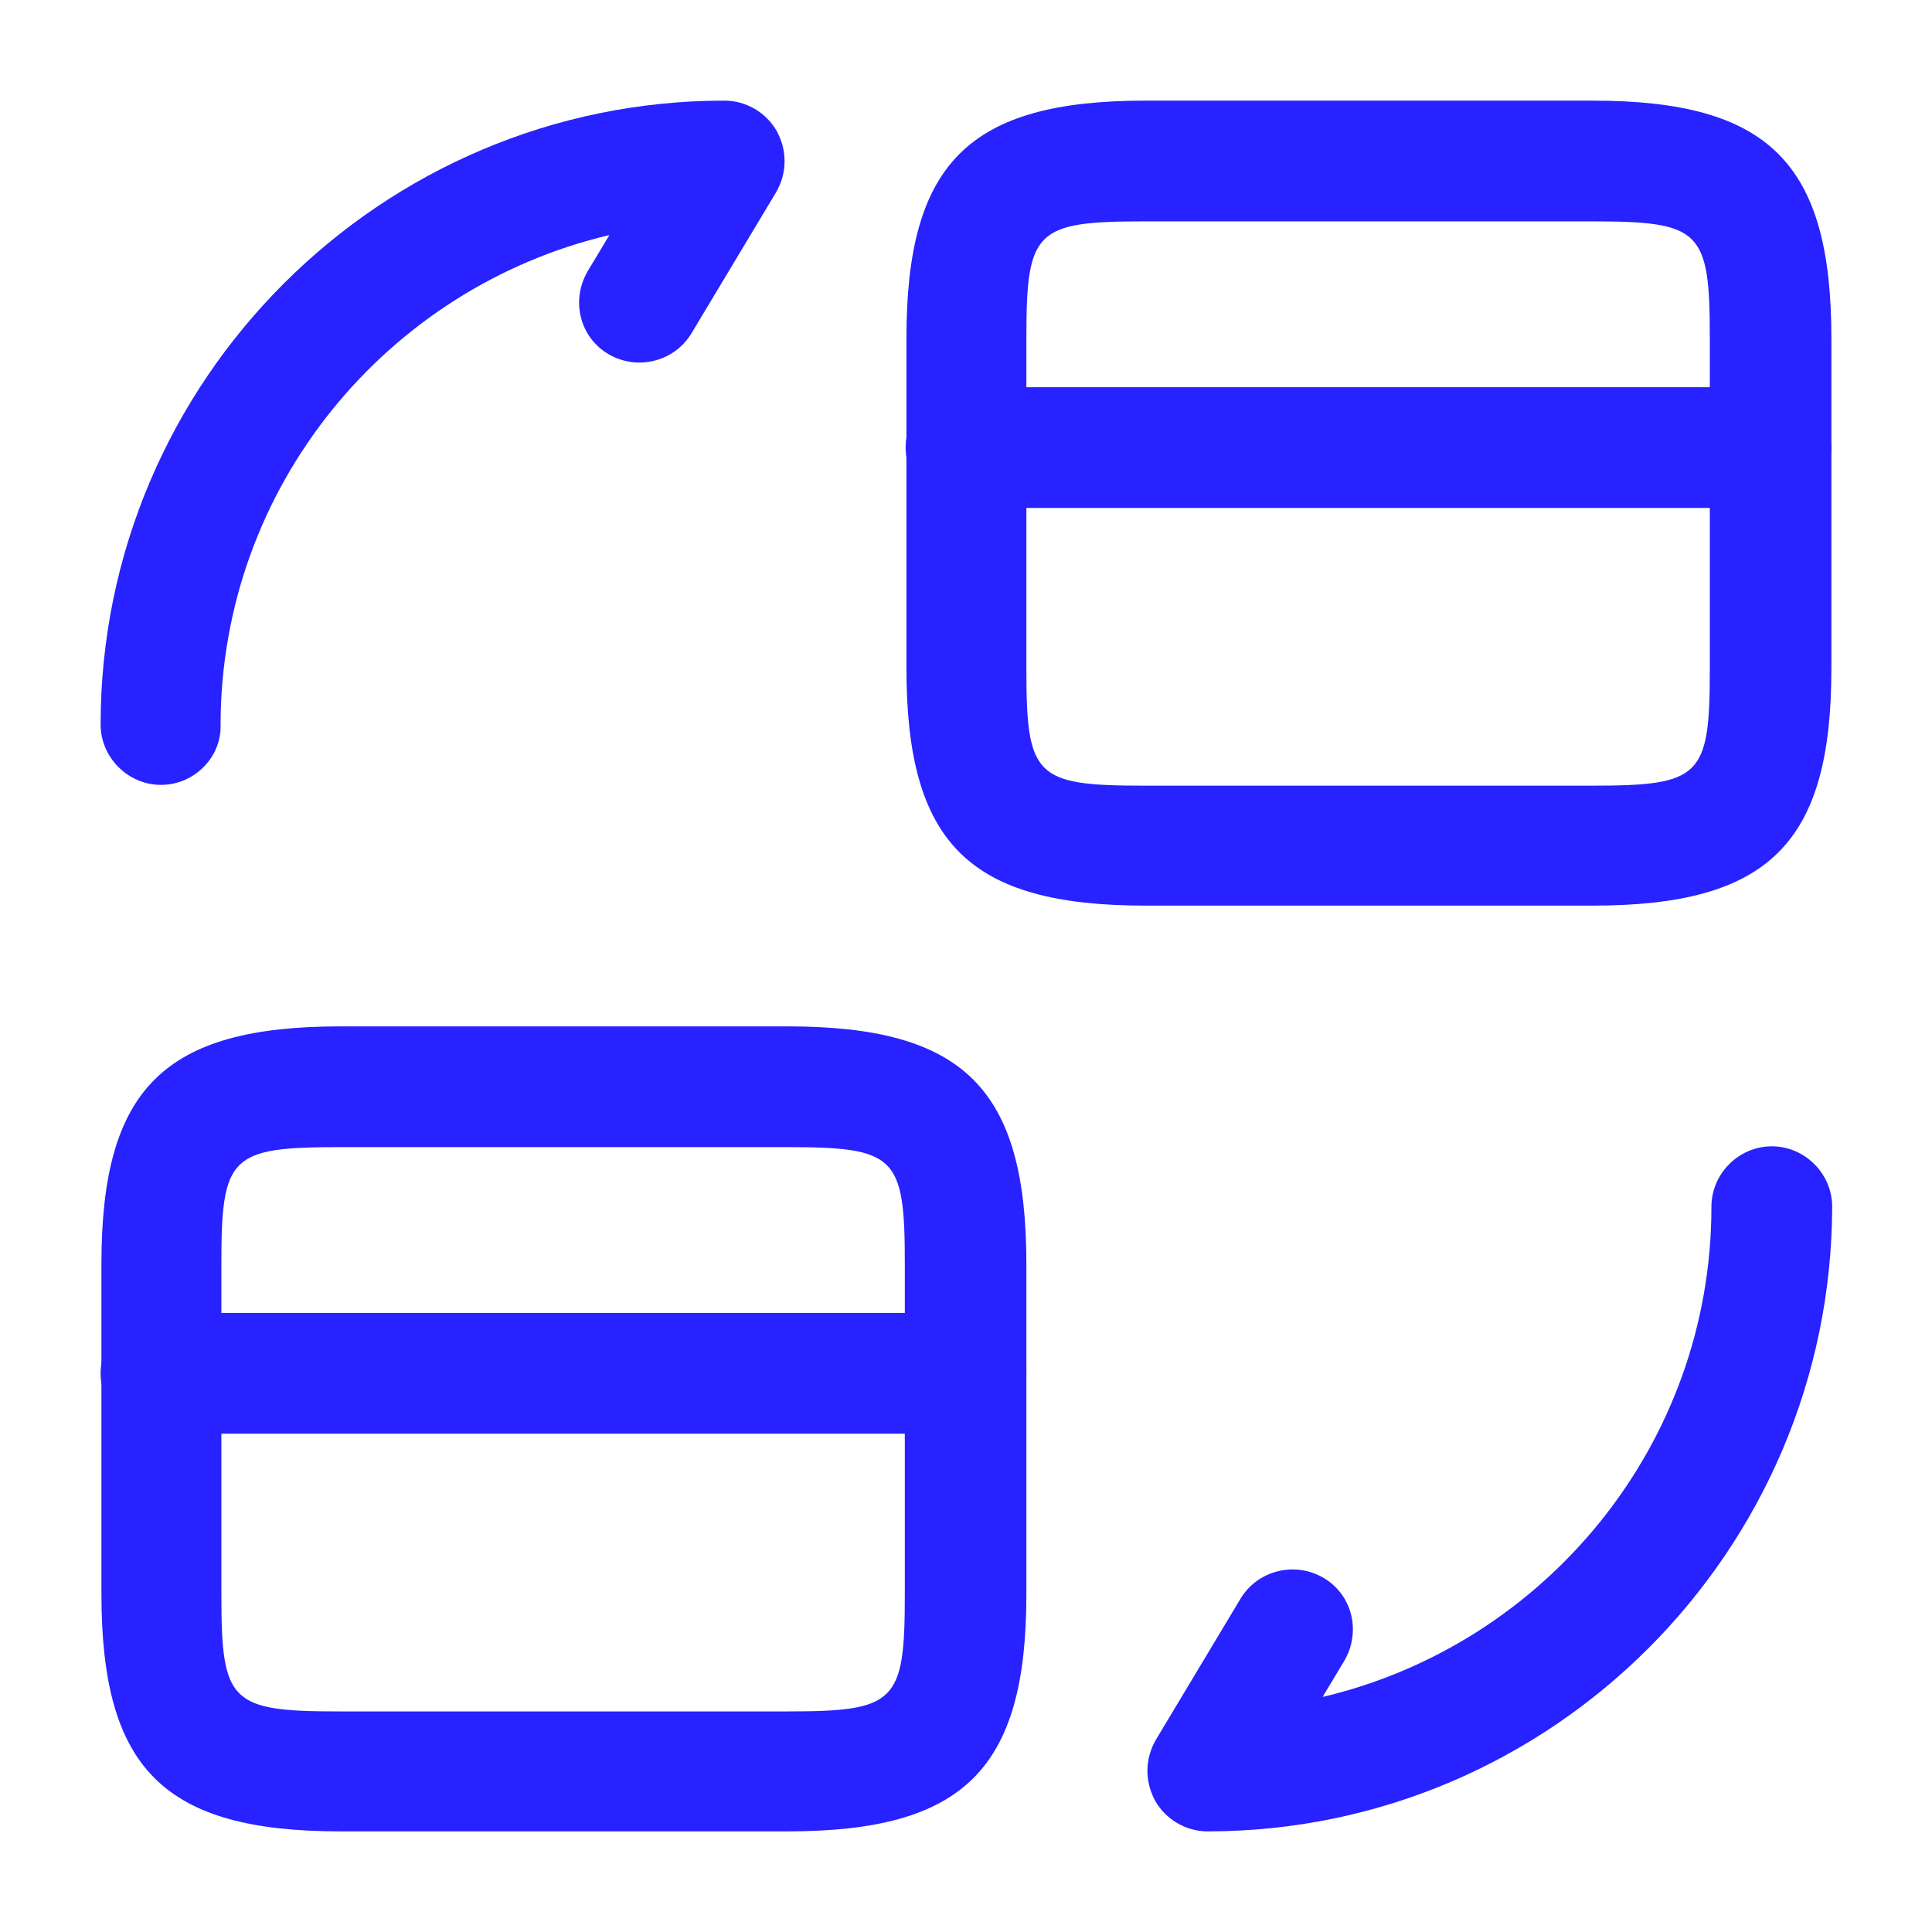 <svg width="24" height="24" viewBox="0 0 24 24" fill="none" xmlns="http://www.w3.org/2000/svg">
<path d="M22 6.31H12C11.59 6.31 11.25 5.97 11.25 5.56C11.25 5.15 11.59 4.81 12 4.81H22C22.41 4.81 22.75 5.15 22.75 5.56C22.75 5.98 22.41 6.31 22 6.31Z" fill="#2722FF"/>
<path d="M19.78 11.25H14.23C12.04 11.25 11.26 10.48 11.26 8.3V4.2C11.26 2.02 12.04 1.25 14.23 1.25H19.78C21.97 1.25 22.75 2.02 22.75 4.2V8.31C22.75 10.48 21.97 11.25 19.78 11.25ZM14.22 2.75C12.86 2.75 12.75 2.86 12.75 4.2V8.31C12.75 9.65 12.86 9.76 14.22 9.76H19.77C21.13 9.76 21.24 9.65 21.24 8.31V4.2C21.24 2.86 21.13 2.75 19.77 2.75H14.22Z" fill="#2722FF"/>
<path d="M12 17.81H2C1.59 17.81 1.25 17.47 1.25 17.06C1.25 16.65 1.59 16.31 2 16.31H12C12.41 16.31 12.75 16.65 12.75 17.06C12.75 17.48 12.41 17.81 12 17.81Z" fill="#2722FF"/>
<path d="M9.78 22.75H4.23C2.04 22.75 1.26 21.98 1.26 19.8V15.7C1.26 13.52 2.04 12.75 4.23 12.75H9.78C11.97 12.75 12.75 13.52 12.75 15.7V19.81C12.75 21.98 11.97 22.75 9.78 22.75ZM4.22 14.25C2.86 14.25 2.75 14.36 2.75 15.7V19.81C2.75 21.15 2.86 21.26 4.22 21.26H9.77C11.13 21.26 11.24 21.15 11.24 19.81V15.7C11.24 14.36 11.13 14.25 9.77 14.25H4.22Z" fill="#2722FF"/>
<path d="M15 22.75C14.73 22.75 14.48 22.6 14.35 22.37C14.22 22.13 14.22 21.85 14.36 21.61L15.41 19.86C15.62 19.51 16.08 19.39 16.44 19.6C16.8 19.81 16.91 20.27 16.7 20.63L16.43 21.08C19.19 20.43 21.26 17.95 21.26 14.99C21.26 14.58 21.6 14.24 22.01 14.24C22.42 14.24 22.76 14.58 22.76 14.99C22.75 19.27 19.27 22.75 15 22.75Z" fill="#2722FF"/>
<path d="M2 9.75C1.59 9.75 1.25 9.41 1.25 9C1.25 4.73 4.73 1.25 9 1.25C9.27 1.25 9.52 1.4 9.65 1.63C9.78 1.87 9.78 2.15 9.64 2.39L8.59 4.14C8.38 4.49 7.92 4.61 7.56 4.4C7.2 4.19 7.09 3.73 7.3 3.37L7.57 2.92C4.81 3.57 2.74 6.05 2.74 9.01C2.75 9.41 2.41 9.75 2 9.75Z" fill="#2722FF"/>
</svg>
